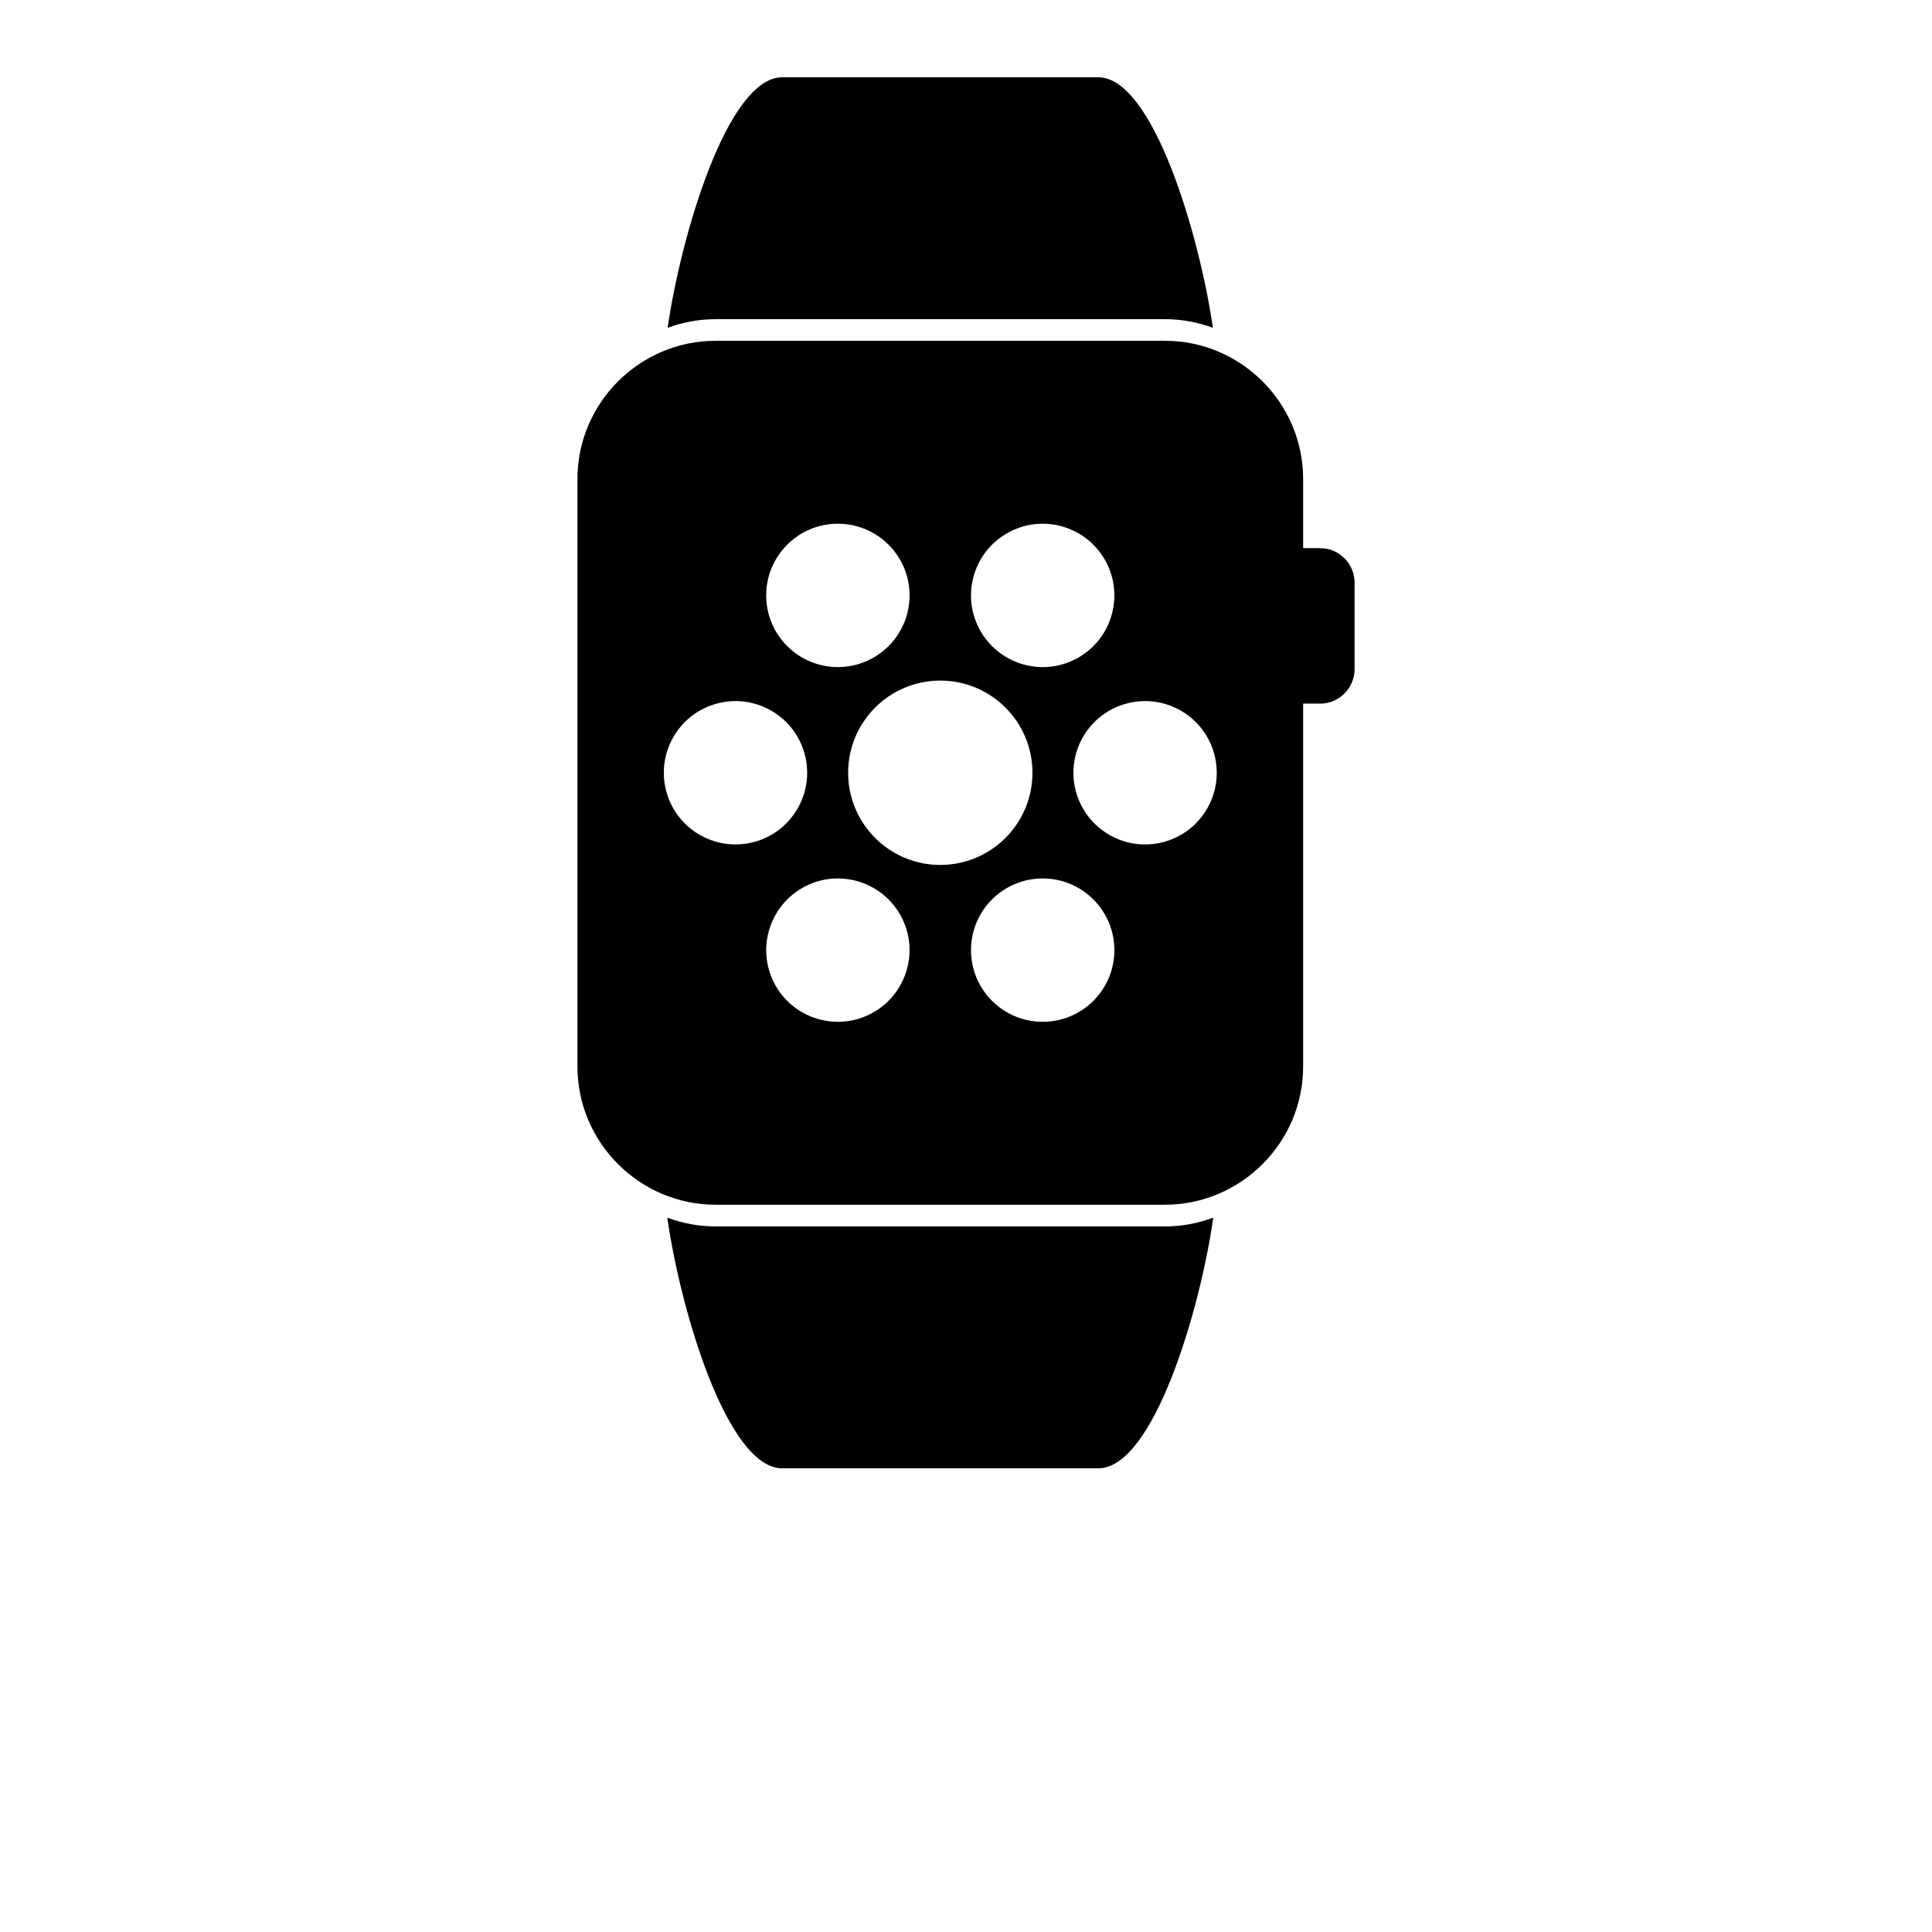 <?xml version="1.0" encoding="UTF-8"?>
<svg width="700pt" height="700pt" version="1.1" viewBox="0 0 700 700" xmlns="http://www.w3.org/2000/svg" xmlns:xlink="http://www.w3.org/1999/xlink">
 <g>
  <path d="m439.59 441.17c-4.648 33.008-21.605 90.832-41.664 90.832h-114.49c-20.059 0-37.016-57.832-41.66-90.832 5.461 2.055 11.363 3.188 17.516 3.188h162.77c6.152 0 12.07-1.133 17.527-3.188z" fill-rule="evenodd"/>
  <path d="m283.43 28h114.49c19.879 0 36.73 57.457 41.539 90.781-5.434-2.031-11.289-3.137-17.406-3.137h-162.76c-6.106 0-11.973 1.102-17.398 3.137 4.809-33.332 21.648-90.781 41.535-90.781z" fill-rule="evenodd"/>
  <path d="m259.3 123.47h162.77c27.551 0 50.082 22.535 50.082 50.082v25.047h6.125c6.894 0 12.516 5.621 12.516 12.516v31.309c0 6.894-5.621 12.516-12.516 12.516h-6.125v131.48c0 27.547-22.527 50.074-50.082 50.074l-162.77 0.004c-27.551 0-50.082-22.527-50.082-50.074v-212.87c-0.004-27.547 22.531-50.082 50.082-50.082zm81.383 123.12c-18.441 0-33.387 14.953-33.387 33.395s14.945 33.398 33.387 33.398c18.441 0 33.395-14.957 33.395-33.398 0-18.438-14.953-33.395-33.395-33.395zm37.109 71.688c-14.348 0-25.973 11.633-25.973 25.973 0 14.348 11.625 25.969 25.973 25.969 14.348 0 25.969-11.621 25.969-25.969-0.004-14.344-11.625-25.973-25.969-25.973zm-51.73 12.996c-7.164-12.422-23.055-16.684-35.449-9.508-12.422 7.168-16.684 23.062-9.52 35.477 7.164 12.402 23.055 16.66 35.461 9.496 12.426-7.168 16.688-23.055 9.508-35.465zm-37.094-38.305c7.172-12.422 2.922-28.301-9.496-35.469-12.422-7.168-28.309-2.918-35.469 9.504-7.168 12.422-2.918 28.301 9.496 35.469 12.426 7.172 28.309 2.918 35.469-9.504zm14.609-51.273c14.348 0 25.977-11.633 25.977-25.973s-11.633-25.969-25.977-25.969c-14.34 0-25.969 11.621-25.969 25.969 0.004 14.348 11.629 25.973 25.969 25.973zm51.719-12.992c7.168 12.422 23.055 16.684 35.477 9.52 12.402-7.168 16.672-23.062 9.504-35.488-7.168-12.402-23.062-16.672-35.465-9.496-12.422 7.156-16.68 23.055-9.516 35.465zm37.105 38.301c-7.168 12.422-2.918 28.301 9.504 35.469 12.422 7.168 28.301 2.918 35.465-9.504 7.172-12.422 2.922-28.301-9.492-35.469-12.43-7.168-28.316-2.918-35.477 9.504z" fill-rule="evenodd"/>
 </g>
</svg>
